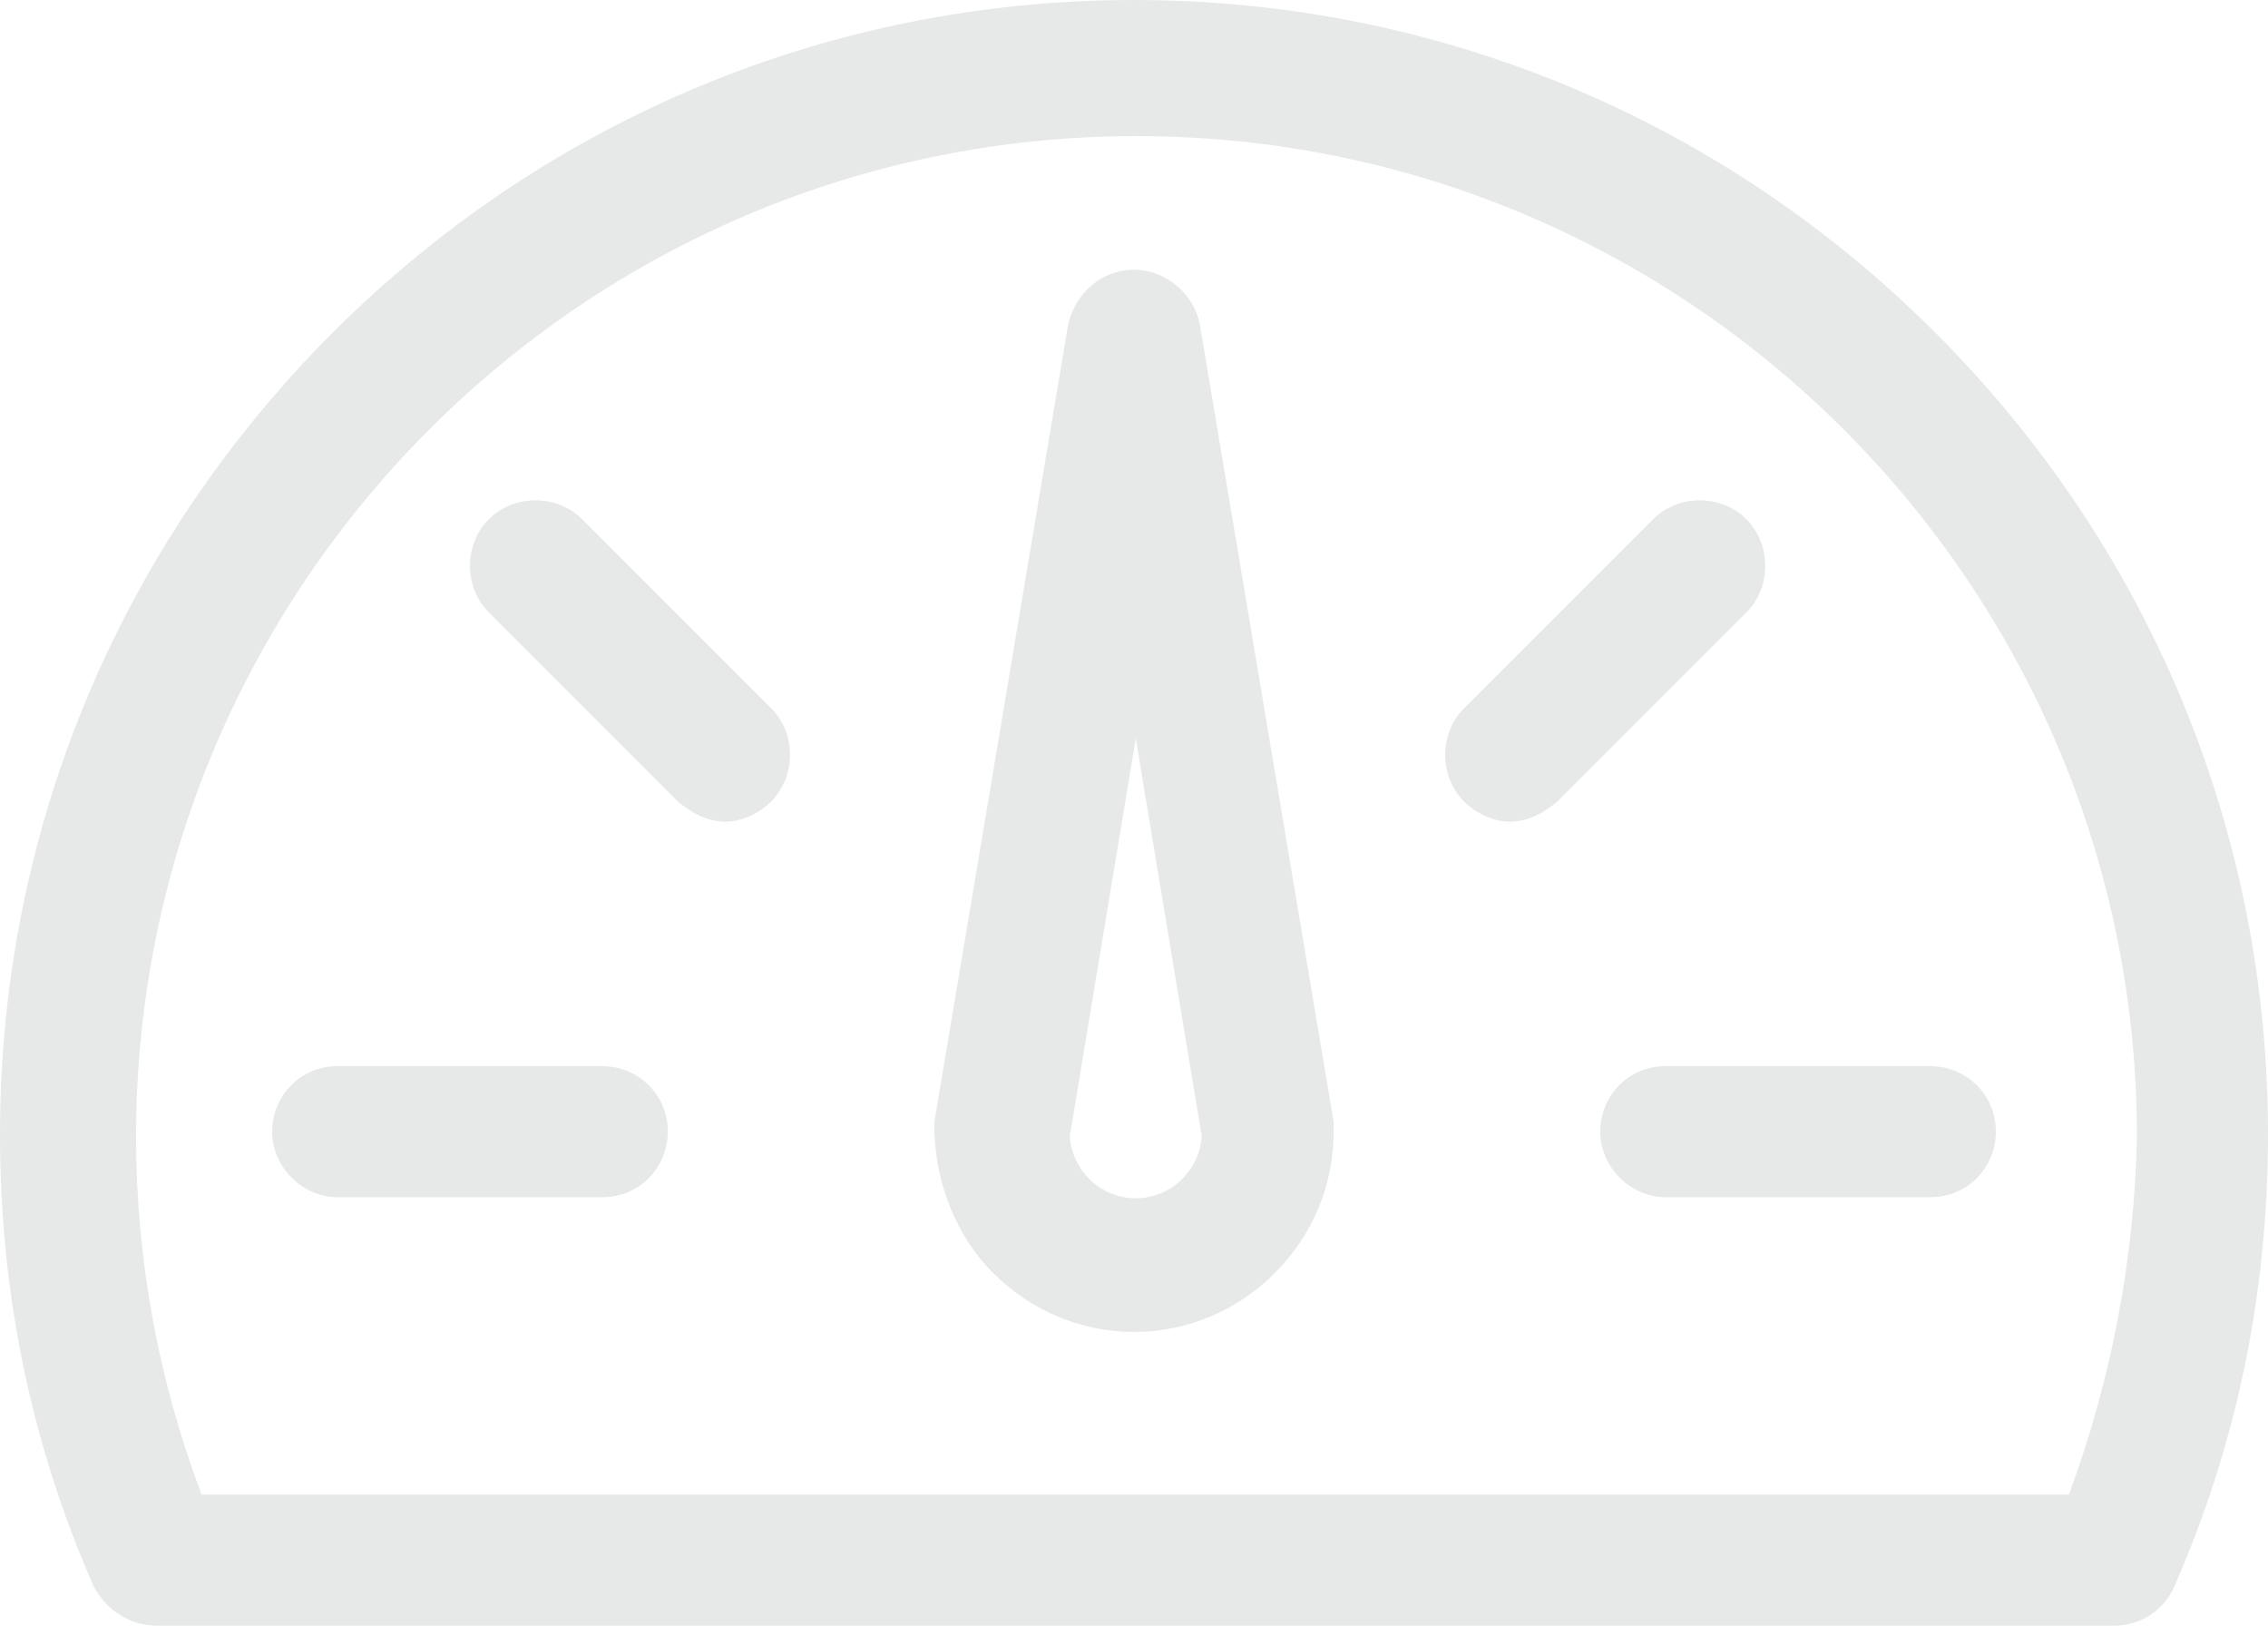 <svg xmlns="http://www.w3.org/2000/svg" xml:space="preserve" style="fill:#e7e8e8;fill-rule:evenodd;clip-rule:evenodd;stroke-linejoin:round;stroke-miterlimit:2" viewBox="60 212.4 1080 774"><path d="M822 751.2c0 16.801 13.199 31.199 31.199 31.199h126c16.801 0 31.199-14.398 31.199-31.199s-13.199-31.199-31.199-31.199h-126C836.398 720.001 822 733.2 822 751.2M346.8 720h-126c-16.801 0-31.199 13.199-31.199 31.199 0 16.801 13.199 31.199 31.199 31.199h126c16.801 0 31.199-14.398 31.199-31.199S364.8 720 346.8 720M352.8 459.6c-12-12-32.398-12-44.398 0s-12 32.398 0 44.398l90 90c7.199 6 14.398 9.602 22.801 9.602 7.199 0 15.602-3.602 21.602-9.602 12-12 12-32.398 0-44.398z" style="fill-rule:nonzero" transform="matrix(-1 0 0 1 1199.997 0)"></path><path d="M352.8 459.6c-12-12-32.398-12-44.398 0s-12 32.398 0 44.398l90 90c7.199 6 14.398 9.602 22.801 9.602 7.199 0 15.602-3.602 21.602-9.602 12-12 12-32.398 0-44.398z" style="fill-rule:nonzero" transform="translate(-15.604)"></path><path d="M981.6 370.8C879.6 268.8 744 212.4 600 212.4s-279.6 56.398-381.6 158.4C116.4 472.8 60 608.4 60 752.4c0 74.398 14.398 146.4 44.398 214.8 4.801 12 16.801 19.199 28.801 19.199h932.4c12 0 24-7.199 30-19.199 30-68.398 44.398-140.4 44.398-214.8.004-144-56.395-279.6-158.39-381.6zm62.401 553.2H154.798C134.4 868.801 123.599 811.2 122.4 753.6c0-262.8 213.6-476.4 476.4-476.4s476.4 213.6 476.4 476.4c0 58.797-10.801 116.4-31.199 170.4" style="fill-rule:nonzero" transform="matrix(-1 0 0 1 1199.997 0)"></path><path d="M890.4 460.8c-10.801-10.801-28.801-12-40.801-3.602l-313.2 223.2-3.602 3.602c-18 18-27.602 42-27.602 67.199s9.602 49.199 27.602 67.199c18.001 18 42 27.602 67.199 27.602s49.199-10.801 67.199-27.602l3.602-3.602 223.2-313.2c8.402-13.199 7.203-29.996-3.598-40.797zM620.4 774c-12 10.801-31.199 10.801-43.199-1.199s-12-31.199-1.199-43.199l156-111.6z" style="fill-rule:nonzero" transform="rotate(-135 911.216 .145)scale(1 -1)"></path></svg>
